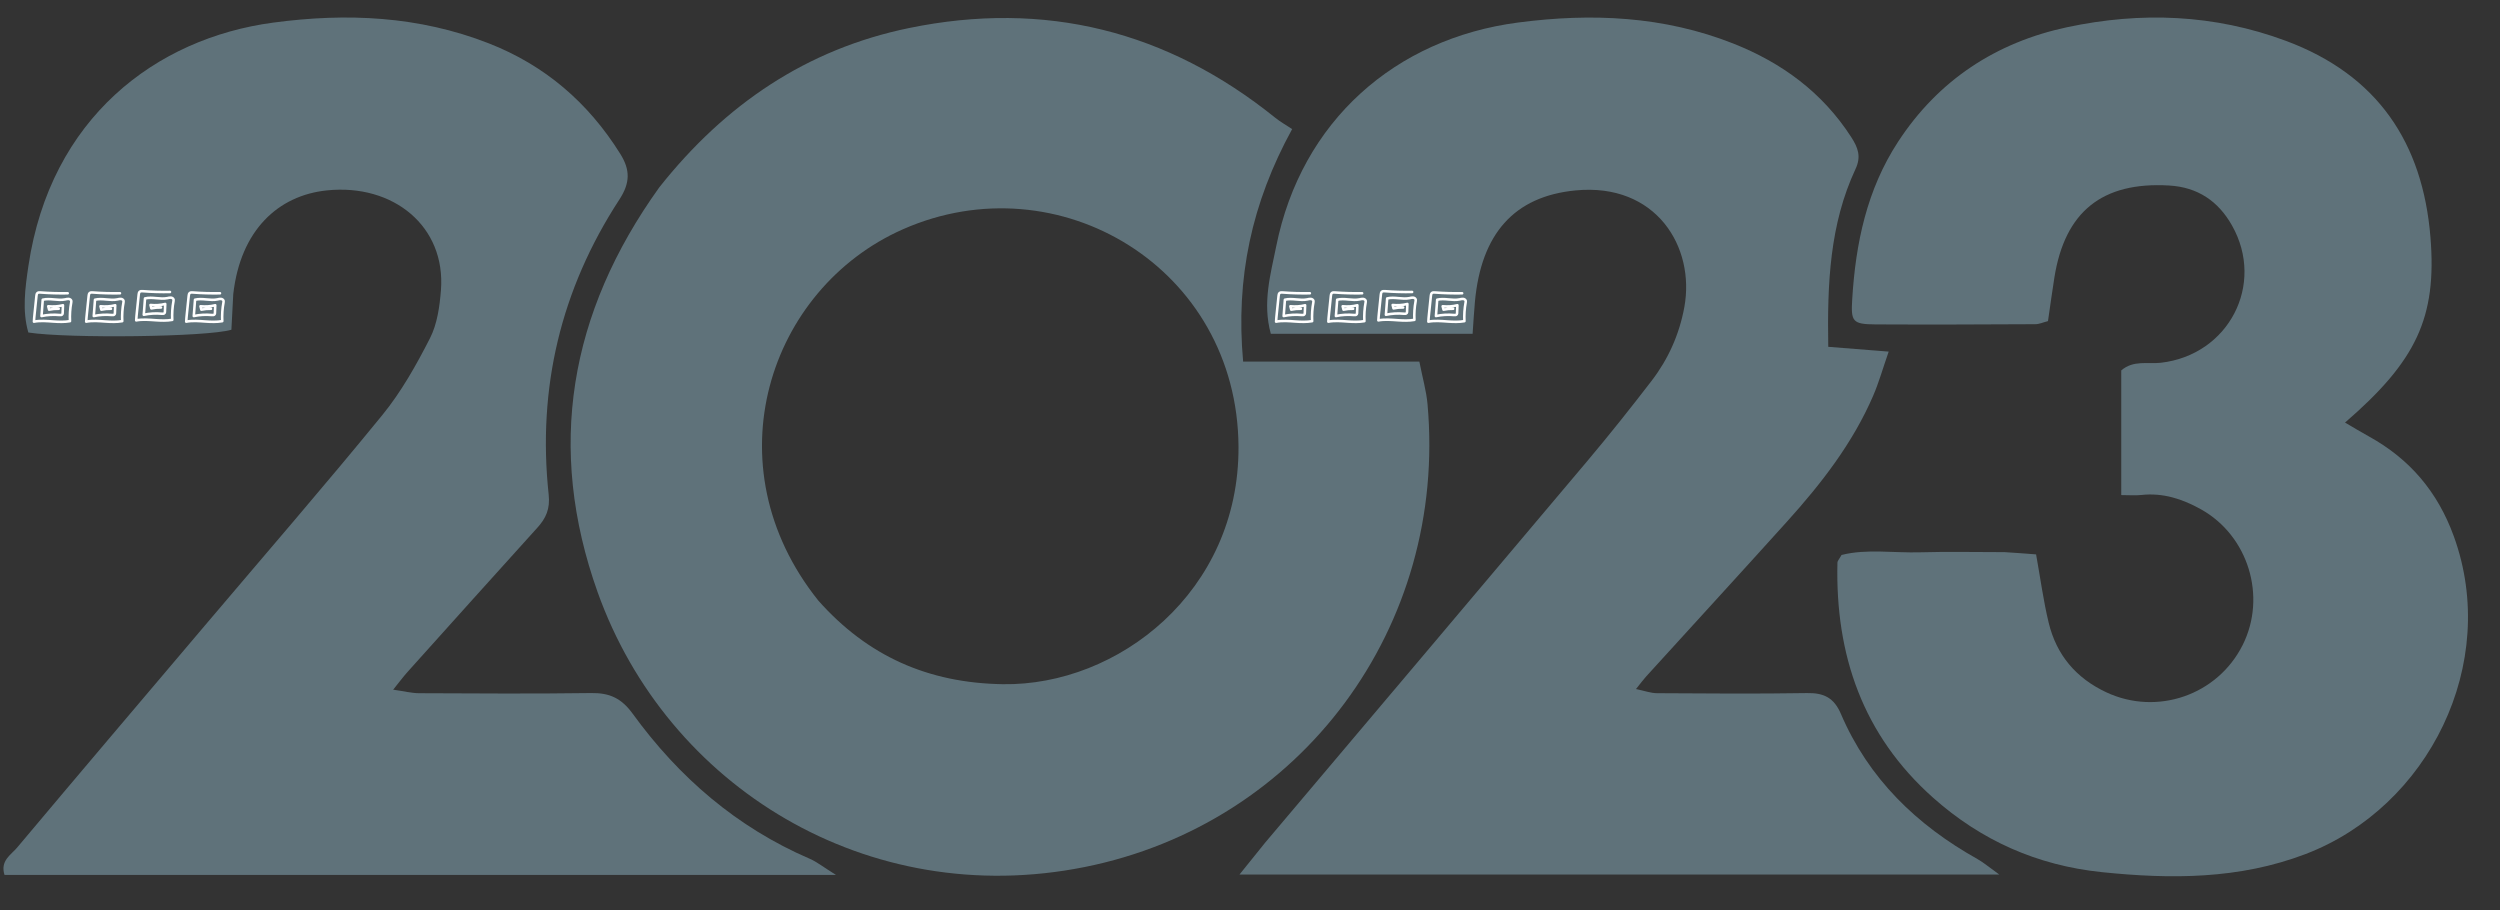 <?xml version="1.0" encoding="UTF-8" standalone="no"?><svg xmlns="http://www.w3.org/2000/svg" xmlns:xlink="http://www.w3.org/1999/xlink" fill="#5f727a" height="707.6" preserveAspectRatio="xMidYMid meet" version="1" viewBox="63.8 717.3 1943.2 707.6" width="1943.2" zoomAndPan="magnify"><rect x="63.8" y="717.3" width="1943.2" height="707.6" fill="#333333" stroke="none"/><g><g id="change1_1"><path d="M576.28,862.89c51.15-64.58,114.66-107.42,194.03-123.78c105.59-21.76,200.77,2.06,284.82,69.8 c3.78,3.04,8.08,5.44,13.03,8.73c-31.49,57.44-43.98,115.7-38.1,180.7c45.56,0,90.51,0,136.97,0c2.51,12.76,5.43,22.81,6.35,33.04 c15.56,173.14-98.14,326.17-266.64,359.87c-168.48,33.7-324.38-62.18-378.45-213.78C488.37,1065.57,506.1,960.67,576.28,862.89z M699.95,1184.22c38.14,42.93,85.14,64,143.37,64.89c89.35,1.38,183.8-71.86,183.15-184.63 c-0.8-139.07-140.07-222.34-260.89-168.94C661.35,941.61,615.57,1078.95,699.95,1184.22z"/></g><g id="change1_2"><path d="M1622,1146.47c9.37,0.57,16.5,1.13,24.41,1.75c3.36,18.59,5.67,36.07,9.78,53.1c6.06,25.06,21.24,43.09,44.88,54.13 c39.32,18.37,86.3,2.25,105.88-36.73c18.91-37.65,4.45-84.93-32.28-105.49c-14.44-8.09-29.61-13.06-46.51-11.19 c-4.61,0.51-9.32,0.08-15.56,0.08c0-32.92,0-64.95,0-96.89c9.43-8.19,20.6-4.81,30.71-5.96c52.68-6.01,81.36-60.74,55.37-106.74 c-10.67-18.88-26.58-29.76-48.96-31.05c-51.79-2.98-80.92,20.16-89.1,71.61c-1.76,11.06-3.26,22.17-4.96,33.8 c-3.75,0.96-6.77,2.39-9.8,2.4c-41.37,0.2-82.74,0.39-124.1,0.16c-18.15-0.1-19.34-2.16-18.26-19.68 c2.67-43.46,11.39-85.13,35.62-122.24c31.34-48,76.26-77.32,131.44-89.08c57.16-12.18,114.14-10.17,169.94,10.57 c71.25,26.48,106.46,79.15,112.45,152.69c5.09,62.57-11.12,96.28-66.4,144.05c6.5,3.79,12.44,7.4,18.53,10.76 c31.79,17.57,53.42,42.96,66.02,77.61c35.89,98.73-19.35,210.48-115.39,247.07c-51.43,19.59-104.43,19.57-158.2,14 c-50.2-5.2-93.76-24.57-131.17-57.87c-54.64-48.63-76.08-111.02-74.33-182.68c0.03-1.42,1.45-2.81,3.18-5.97 c19.46-4.97,40.54-1.46,61.31-2.08C1577.56,1145.98,1598.66,1146.47,1622,1146.47z"/></g><g id="change1_3"><path d="M245.11,945.9c-0.6,10.96-1.04,19.7-1.45,27.69c-18.49,5.67-127.04,6.93-157.82,2.16c-4.93-16.93-2.48-34.73,0.07-51.89 C103,809.1,184.8,747.11,276.15,734.88c57.32-7.68,113.2-5.11,167.41,16.05c43.75,17.07,77.56,46.17,102.42,86.04 c7.79,12.49,7.66,22.54-0.78,35.48c-45.47,69.71-63.79,146.5-54.93,229.24c1.21,11.28-2.1,18.4-8.89,25.9 c-33.72,37.26-67.28,74.65-100.85,112.04c-3.14,3.5-5.95,7.31-11.13,13.74c8.52,1.21,14.33,2.72,20.14,2.75 c44.61,0.2,89.23,0.5,133.83-0.12c14.22-0.2,23.41,3.94,32.25,16.11c35.85,49.37,80.83,88.25,137.48,112.65 c5.69,2.45,10.68,6.5,20.5,12.62c-218.98,0-432.59,0-646.29,0c-3.52-11.1,5.09-15.66,9.77-21.23 c48.45-57.73,97.28-115.16,145.99-172.67c46.09-54.42,92.82-108.33,137.91-163.57c14.7-18.01,26.39-38.85,37.01-59.65 c5.65-11.07,7.55-24.69,8.55-37.37c3.89-49.66-37.01-82.91-88.6-77.61C279.98,869.18,250.72,896.27,245.11,945.9z"/></g><g id="change1_4"><path d="M1047.12,1372.35c84.2-99.73,167.39-198.04,250.34-296.55c17.2-20.42,33.84-41.34,50.11-62.51 c13-16.92,21.57-36.18,25.43-57.22c8.59-46.91-22.02-96.82-84.58-90.76c-47.93,4.65-73.4,33.96-78.2,86.64 c-0.72,7.87-1.14,15.76-1.79,24.81c-53.17,0-104.58,0-156.84,0c-6.68-24.14-0.14-46.42,4.19-68.01 c19.53-97.44,92.59-161.42,187.95-173.93c57.33-7.52,113.26-5.02,167.31,16.32c37.71,14.89,69.39,38.08,91.75,72.84 c5.18,8.05,7.82,14.96,3.31,24.61c-20.06,42.95-22.06,88.88-21.23,138.29c14.5,1.15,29.11,2.3,46.97,3.72 c-4.66,13.41-7.67,24.14-12.05,34.29c-15.93,36.92-40.28,68.24-66.96,97.82c-36.34,40.31-73.03,80.29-109.55,120.45 c-2.14,2.36-4.02,4.96-7.85,9.72c6.57,1.36,11.43,3.2,16.29,3.23c38.91,0.24,77.83,0.55,116.73-0.09 c13-0.21,20.88,3.61,26.24,16.15c21.57,50.39,58.86,86.39,106.15,112.86c4.75,2.66,8.95,6.31,16.97,12.05 c-198.17,0-391.9,0-590.59,0C1035.31,1387.02,1040.67,1380.36,1047.12,1372.35z"/></g><g fill="none" stroke="#ffffff" stroke-linecap="round" stroke-linejoin="round" stroke-miterlimit="10" stroke-width="2"><path d="M116.42,945.25c-7.06,0.13-14.13-0.07-21.17-0.61c-0.8-0.06-1.7-0.1-2.31,0.42 c-0.61,0.51-0.74,1.39-0.82,2.18c-0.47,4.61-0.94,9.22-1.42,13.83c-0.21,2.08-0.43,4.16-0.51,6.25c4.95-0.94,10.04-0.44,15.06-0.1 c4.32,0.29,8.68,0.46,12.94-0.29c-0.24-4.88,0.08-9.79,0.97-14.6c0.06-0.35,0.13-0.7,0.08-1.05c-0.14-0.92-1.1-1.52-2.02-1.62 c-0.92-0.1-1.84,0.18-2.75,0.37c-5.72,1.18-11.77-1.17-17.44,0.24c-0.32,4.23-0.64,8.46-0.96,12.69c4.59-0.97,9.33-1.24,14-0.8 c0.8,0.08,1.78,0.09,2.2-0.59c0.19-0.31,0.21-0.69,0.23-1.05c0.08-1.98,0.16-3.96,0.23-5.95c-3.74,0.97-7.68,1.16-11.43,0.8 c0.22,0.88,0.44,1.76,0.67,2.64c2.45-0.53,4.97-0.76,7.47-0.69"/><path d="M157.04,945.25c-7.06,0.13-14.13-0.07-21.17-0.61c-0.8-0.06-1.7-0.1-2.31,0.42 c-0.61,0.51-0.74,1.39-0.82,2.18c-0.47,4.61-0.94,9.22-1.42,13.83c-0.21,2.08-0.43,4.16-0.51,6.25c4.95-0.94,10.04-0.44,15.06-0.1 c4.32,0.29,8.68,0.46,12.94-0.29c-0.24-4.88,0.08-9.79,0.97-14.6c0.06-0.35,0.13-0.7,0.08-1.05c-0.14-0.92-1.1-1.52-2.02-1.62 c-0.92-0.1-1.84,0.18-2.75,0.37c-5.72,1.18-11.77-1.17-17.44,0.24c-0.32,4.23-0.64,8.46-0.96,12.69c4.59-0.97,9.33-1.24,14-0.8 c0.8,0.08,1.78,0.09,2.2-0.59c0.19-0.31,0.21-0.69,0.23-1.05c0.08-1.98,0.16-3.96,0.23-5.95c-3.74,0.97-7.68,1.16-11.43,0.8 c0.22,0.88,0.44,1.76,0.67,2.64c2.45-0.53,4.97-0.76,7.47-0.69"/><path d="M195.91,944.25c-7.06,0.13-14.13-0.07-21.17-0.61c-0.8-0.06-1.7-0.1-2.31,0.42 c-0.61,0.51-0.74,1.39-0.82,2.18c-0.47,4.61-0.94,9.22-1.42,13.83c-0.21,2.08-0.43,4.16-0.51,6.25c4.95-0.94,10.04-0.44,15.06-0.1 c4.32,0.29,8.68,0.46,12.94-0.29c-0.24-4.88,0.08-9.79,0.97-14.6c0.06-0.35,0.13-0.7,0.08-1.05c-0.14-0.92-1.1-1.52-2.02-1.62 c-0.92-0.1-1.84,0.18-2.75,0.37c-5.72,1.18-11.77-1.17-17.44,0.24c-0.32,4.23-0.64,8.46-0.96,12.69c4.59-0.97,9.33-1.24,14-0.8 c0.8,0.08,1.78,0.09,2.2-0.59c0.19-0.31,0.21-0.69,0.23-1.05c0.08-1.98,0.16-3.96,0.23-5.95c-3.74,0.97-7.68,1.16-11.43,0.8 c0.22,0.88,0.44,1.76,0.67,2.64c2.45-0.53,4.97-0.76,7.47-0.69"/><path d="M234.78,945.25c-7.06,0.13-14.13-0.07-21.17-0.61c-0.8-0.06-1.7-0.1-2.31,0.42 c-0.61,0.51-0.74,1.39-0.82,2.18c-0.47,4.61-0.94,9.22-1.42,13.83c-0.21,2.08-0.43,4.16-0.51,6.25c4.95-0.94,10.04-0.44,15.06-0.1 c4.32,0.29,8.68,0.46,12.94-0.29c-0.24-4.88,0.08-9.79,0.97-14.6c0.06-0.35,0.13-0.7,0.08-1.05c-0.14-0.92-1.1-1.52-2.02-1.62 c-0.92-0.1-1.84,0.18-2.75,0.37c-5.72,1.18-11.77-1.17-17.44,0.24c-0.32,4.23-0.64,8.46-0.96,12.69c4.59-0.97,9.33-1.24,14-0.8 c0.8,0.08,1.78,0.09,2.2-0.59c0.19-0.31,0.21-0.69,0.23-1.05c0.08-1.98,0.16-3.96,0.23-5.95c-3.74,0.97-7.68,1.16-11.43,0.8 c0.22,0.88,0.44,1.76,0.67,2.64c2.45-0.53,4.97-0.76,7.47-0.69"/></g><g fill="none" stroke="#ffffff" stroke-linecap="round" stroke-linejoin="round" stroke-miterlimit="10" stroke-width="2"><path d="M1081.92,945.25c-7.06,0.13-14.13-0.07-21.17-0.61c-0.8-0.06-1.7-0.1-2.31,0.42 c-0.61,0.51-0.74,1.39-0.82,2.18c-0.47,4.61-0.94,9.22-1.42,13.83c-0.21,2.08-0.43,4.16-0.51,6.25c4.95-0.94,10.04-0.44,15.06-0.1 c4.32,0.29,8.68,0.46,12.94-0.29c-0.24-4.88,0.08-9.79,0.97-14.6c0.06-0.35,0.13-0.7,0.08-1.05c-0.14-0.92-1.1-1.52-2.02-1.62 c-0.92-0.1-1.84,0.18-2.75,0.37c-5.72,1.18-11.77-1.17-17.44,0.24c-0.32,4.23-0.64,8.46-0.96,12.69c4.59-0.97,9.33-1.24,14-0.8 c0.8,0.08,1.78,0.09,2.2-0.59c0.19-0.31,0.21-0.69,0.23-1.05c0.08-1.98,0.16-3.96,0.23-5.95c-3.74,0.97-7.68,1.16-11.43,0.8 c0.22,0.88,0.44,1.76,0.67,2.64c2.45-0.53,4.97-0.76,7.47-0.69"/><path d="M1122.54,945.25c-7.06,0.13-14.13-0.07-21.17-0.61c-0.8-0.06-1.7-0.1-2.31,0.42 c-0.61,0.51-0.74,1.39-0.82,2.18c-0.47,4.61-0.94,9.22-1.42,13.83c-0.21,2.08-0.43,4.16-0.51,6.25c4.95-0.94,10.04-0.44,15.06-0.1 c4.32,0.29,8.68,0.46,12.94-0.29c-0.24-4.88,0.08-9.79,0.97-14.6c0.06-0.35,0.13-0.7,0.08-1.05c-0.14-0.92-1.1-1.52-2.02-1.62 c-0.92-0.1-1.84,0.18-2.75,0.37c-5.72,1.18-11.77-1.17-17.44,0.24c-0.32,4.23-0.64,8.46-0.96,12.69c4.59-0.97,9.33-1.24,14-0.8 c0.8,0.08,1.78,0.09,2.2-0.59c0.19-0.31,0.21-0.69,0.23-1.05c0.08-1.98,0.16-3.96,0.23-5.95c-3.74,0.97-7.68,1.16-11.43,0.8 c0.22,0.88,0.44,1.76,0.67,2.64c2.45-0.53,4.97-0.76,7.47-0.69"/><path d="M1161.41,944.25c-7.06,0.13-14.13-0.07-21.17-0.61c-0.8-0.06-1.7-0.1-2.31,0.42 c-0.61,0.51-0.74,1.39-0.82,2.18c-0.47,4.61-0.94,9.22-1.42,13.83c-0.21,2.08-0.43,4.16-0.51,6.25c4.95-0.94,10.04-0.44,15.06-0.1 c4.32,0.29,8.68,0.46,12.94-0.29c-0.24-4.88,0.08-9.79,0.97-14.6c0.06-0.35,0.13-0.7,0.08-1.05c-0.14-0.92-1.1-1.52-2.02-1.62 c-0.92-0.1-1.84,0.18-2.75,0.37c-5.72,1.18-11.77-1.17-17.44,0.24c-0.32,4.23-0.64,8.46-0.96,12.69c4.59-0.97,9.33-1.24,14-0.8 c0.8,0.08,1.78,0.09,2.2-0.59c0.19-0.31,0.21-0.69,0.23-1.05c0.08-1.98,0.16-3.96,0.23-5.95c-3.74,0.97-7.68,1.16-11.43,0.8 c0.22,0.88,0.44,1.76,0.67,2.64c2.45-0.53,4.97-0.76,7.47-0.69"/><path d="M1200.28,945.25c-7.06,0.13-14.13-0.07-21.17-0.61c-0.8-0.06-1.7-0.1-2.31,0.42 c-0.61,0.51-0.74,1.39-0.82,2.18c-0.47,4.61-0.94,9.22-1.42,13.83c-0.21,2.08-0.43,4.16-0.51,6.25c4.95-0.94,10.04-0.44,15.06-0.1 c4.32,0.29,8.68,0.46,12.94-0.29c-0.24-4.88,0.08-9.79,0.97-14.6c0.06-0.35,0.13-0.7,0.08-1.05c-0.14-0.92-1.1-1.52-2.02-1.62 c-0.92-0.1-1.84,0.18-2.75,0.37c-5.72,1.18-11.77-1.17-17.44,0.24c-0.32,4.23-0.64,8.46-0.96,12.69c4.59-0.97,9.33-1.24,14-0.8 c0.8,0.08,1.78,0.09,2.2-0.59c0.19-0.31,0.21-0.69,0.23-1.05c0.08-1.98,0.16-3.96,0.23-5.95c-3.74,0.97-7.68,1.16-11.43,0.8 c0.22,0.88,0.44,1.76,0.67,2.64c2.45-0.53,4.97-0.76,7.47-0.69"/></g></g></svg>